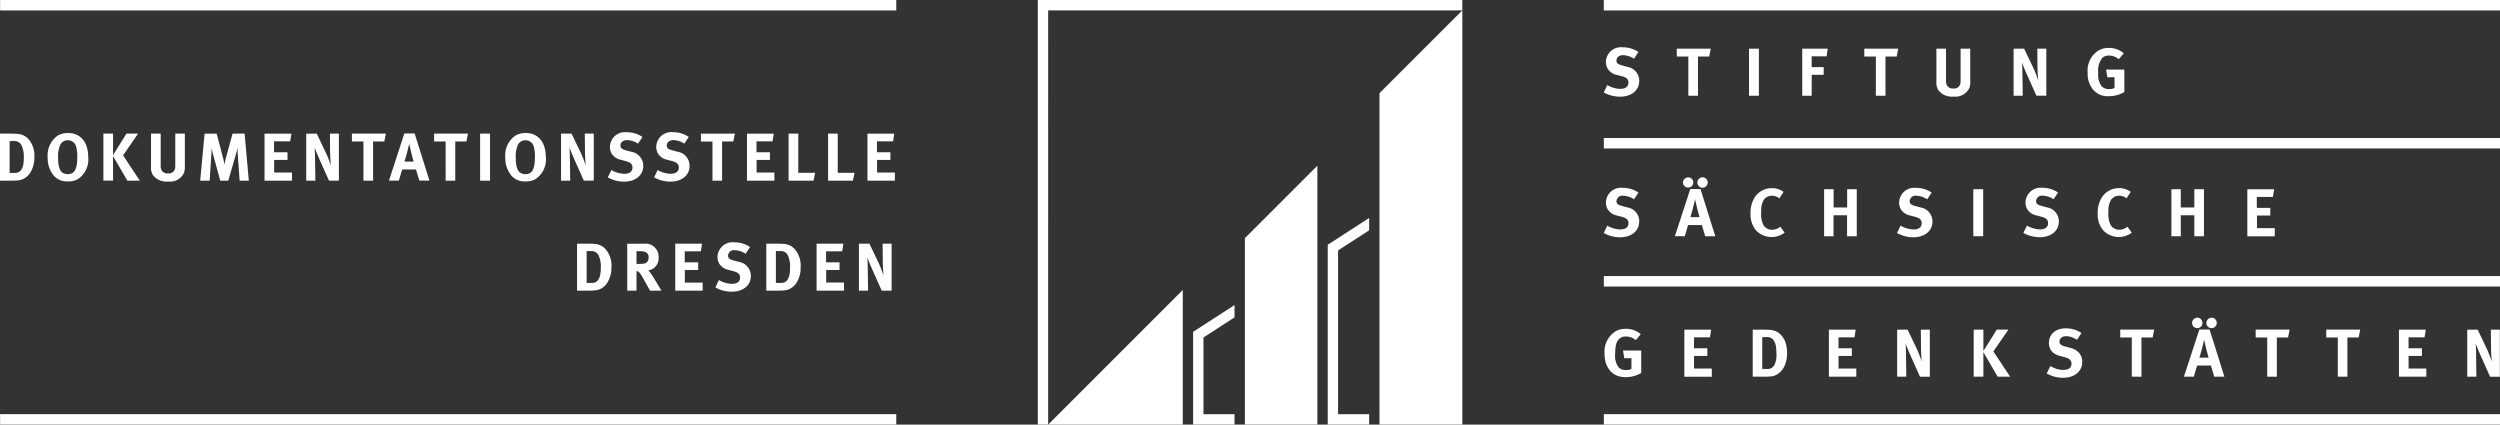<svg xmlns="http://www.w3.org/2000/svg" xmlns:xlink="http://www.w3.org/1999/xlink" width="423.181" height="71.874" viewBox="0 0 423.181 71.874">
  <rect x="0" y="0" width="423.181" height="71.874" fill="#333333" stroke="none"/>
  <defs>
    <clipPath id="clip-path">
      <rect id="Rechteck_85" data-name="Rechteck 85" width="423.181" height="71.874" fill="#FFFFFF"/>
    </clipPath>
  </defs>
  <g id="Gruppe_30" data-name="Gruppe 30" >
    <g id="Gruppe_29" data-name="Gruppe 29" clip-path="url(#clip-path)">
      <path id="Pfad_172" data-name="Pfad 172" d="M114.3,49.2h4.639V47.832h-3.013V45.7h2.259V44.4h-2.279V42.548h2.725l.207-1.3H114.3Zm17.012-7.959h-1.6V49.2h1.935c.47,0,.848-.023,1.139-.046a2.719,2.719,0,0,0,1.937-1.139,4.552,4.552,0,0,0,.8-2.767l0,0a4.21,4.21,0,0,0-1.087-3.174,2.713,2.713,0,0,0-1.742-.789c-.326-.023-.929-.044-1.388-.044m2.026,1.922a4.47,4.47,0,0,1,.4,2.235c0,1.683-.49,2.5-1.535,2.5h-.861V42.5h.734a1.317,1.317,0,0,1,1.261.662m-11.862.081q-.012.112-.015.225a2.29,2.29,0,0,0,.326,1.214,2.4,2.4,0,0,0,1.569,1.006l.882.241c.711.2,1.042.516,1.042,1.03,0,.711-.487,1.087-1.4,1.087a4.491,4.491,0,0,1-2.188-.64L121.1,48.66a5.7,5.7,0,0,0,2.713.719c1.982,0,3.286-1.063,3.286-2.681l0,0a2.4,2.4,0,0,0-2.012-2.371l-.965-.26c-.664-.184-.882-.391-.882-.8a.985.985,0,0,1,1.112-.916,3.421,3.421,0,0,1,1.857.607l.755-1.139a4.67,4.67,0,0,0-2.656-.8,2.556,2.556,0,0,0-2.837,2.24m-2.822-20.629v1.328h1.953V30.58h1.628V23.946h1.9l.262-1.328-.007,0Zm-9.5,18.628h-2.975V49.2h1.567v-3.32a.874.874,0,0,1,.252.072c.285.127.524.516,1.317,1.953.309.562.436.778.744,1.3h1.891l0-.01s-1.453-2.518-1.912-3.093a1.623,1.623,0,0,0-.326-.326,2.048,2.048,0,0,0,1.774-2.2,2.206,2.206,0,0,0-2.067-2.336,2.464,2.464,0,0,0-.269,0m.643,2.368,0,0a1.094,1.094,0,0,1-.309.8c-.22.194-.516.264-1.2.264h-.539V42.526h.571a2.849,2.849,0,0,1,.907.114.934.934,0,0,1,.571.977M.015,1.768h151.7V0H.015Zm177.41-.013h70.1V0H175.67V71.865h1.755ZM145.393,49.2h1.545l-.046-3.4c-.011-.666-.023-1.6-.08-2.259.148.488.632,1.616,1.077,2.614l1.364,3.044,1.67,0V41.245H149.4l.034,3.255c.011.55.068,1.569.124,2.188a15.28,15.28,0,0,0-.869-2.258l-1.523-3.182h-1.774Zm54.819,22.67V49.087L177.425,71.874ZM138.228,49.2h4.637V47.83h-3.013V45.7h2.258V44.4h-2.279V42.548h2.726l.205-1.3h-4.535Zm-37.561-7.915c-.326-.023-.928-.044-1.387-.044h-1.6V49.2h1.937c.469,0,.846-.023,1.139-.046a2.716,2.716,0,0,0,1.935-1.139,4.565,4.565,0,0,0,.8-2.767l.007,0a4.2,4.2,0,0,0-1.087-3.174,2.713,2.713,0,0,0-1.742-.789m-.5,6.608H99.3V42.5h.734a1.317,1.317,0,0,1,1.261.662,4.44,4.44,0,0,1,.4,2.235l0,0c0,1.685-.488,2.5-1.536,2.5m51.01-23.974.205-1.3h-4.536v7.961h4.639l0,0V29.2h-3.011V27.074h2.258v-1.3h-2.279V23.923ZM140.17,22.618v7.961h4.2l.286-1.328h-2.853V22.618Zm-6.681,0v7.961H137.7l.285-1.328h-2.858V22.618Zm-19.978,6.8a4.506,4.506,0,0,1-2.186-.643l-.6,1.25a5.7,5.7,0,0,0,2.712.719c1.984,0,3.289-1.064,3.289-2.681l0,0a2.394,2.394,0,0,0-2.012-2.37l-.964-.264c-.666-.184-.885-.391-.885-.8,0-.537.461-.915,1.113-.915a3.441,3.441,0,0,1,1.856.605l.755-1.139a4.679,4.679,0,0,0-2.66-.806,2.554,2.554,0,0,0-2.83,2.245c-.008.07-.013.142-.015.213a2.288,2.288,0,0,0,.326,1.213,2.407,2.407,0,0,0,1.569,1.009l.884.239c.711.2,1.042.516,1.042,1.034,0,.708-.488,1.089-1.4,1.089m-87.943-6.8v5.544a2.377,2.377,0,0,0,.342,1.5,2.861,2.861,0,0,0,2.555,1.066,2.606,2.606,0,0,0,2.7-1.5,3.319,3.319,0,0,0,.124-1.252l.007-.01v-5.35H29.67v5.1a4.9,4.9,0,0,1-.023.708,1.073,1.073,0,0,1-1.2.931l-.02,0a1.128,1.128,0,0,1-1.087-.547,2.128,2.128,0,0,1-.138-.951V22.621ZM17.5,22.613v7.961h1.636V26.42l2.419,4.159,2.114,0L20.834,26.3l2.542-3.687H21.407l-2.269,3.63v-3.63Zm18.313,2.376c.078.457.218,1.021.326,1.408l1.139,4.181h1.364l1.26-4.352c.138-.488.205-.768.3-1.227,0,.423.023.825.057,1.33l.3,4.25h1.569l-.011,0-.71-7.961H39.363l-1.077,3.952a12.318,12.318,0,0,0-.285,1.3,12.325,12.325,0,0,0-.277-1.26l-1.042-3.986H34.631l-.744,7.959h1.6l.273-4.159c.034-.488.06-.962.06-1.432m13.3-1.066.205-1.3H44.778v7.961H49.42l.007-.008V29.2H46.406V27.074h2.261v-1.3H46.388V23.923Zm-35.956,6.41a4.021,4.021,0,0,0,1.773-3.776l-.01,0c0-2.5-1.3-4.043-3.418-4.043a3.574,3.574,0,0,0-1.652.387,4.045,4.045,0,0,0-1.789,3.724,4.717,4.717,0,0,0,.915,2.954A2.932,2.932,0,0,0,11.564,30.7a3.053,3.053,0,0,0,1.593-.366M10.546,29.2c-.49-.342-.711-1.2-.711-2.577a4.608,4.608,0,0,1,.4-2.179,1.391,1.391,0,0,1,1.239-.7,1.439,1.439,0,0,1,1.4,1.008,6.418,6.418,0,0,1,.207,1.846v0c0,2.028-.47,2.876-1.582,2.876a1.569,1.569,0,0,1-.951-.277M3.075,30.533A2.733,2.733,0,0,0,5.01,29.394a4.562,4.562,0,0,0,.8-2.767l.007,0a4.2,4.2,0,0,0-1.089-3.174,2.69,2.69,0,0,0-1.74-.789c-.327-.024-.928-.046-1.387-.046H0V30.58H1.935c.47,0,.848-.024,1.139-.047M1.628,23.878H2.36a1.318,1.318,0,0,1,1.26.664,4.44,4.44,0,0,1,.4,2.235l.008,0c0,1.685-.488,2.5-1.536,2.5H1.628Zm129.146.046.205-1.3h-4.535v7.961h4.639l0,0V29.2h-3.011V27.074h2.258v-1.3h-2.279V23.923Zm143.487-8.88a4.507,4.507,0,0,1-2.188-.643l-.6,1.248a5.675,5.675,0,0,0,2.713.721c1.981,0,3.286-1.066,3.286-2.679l.01,0a2.394,2.394,0,0,0-2.015-2.371l-.964-.265c-.664-.182-.882-.389-.882-.8,0-.539.457-.916,1.11-.916a3.424,3.424,0,0,1,1.854.607l.758-1.139a4.673,4.673,0,0,0-2.66-.8,2.553,2.553,0,0,0-2.835,2.235c-.01.072-.015.145-.018.218a2.292,2.292,0,0,0,.327,1.214,2.4,2.4,0,0,0,1.567,1.009l.882.239c.713.194,1.047.516,1.047,1.03,0,.711-.49,1.091-1.4,1.091M.015,71.865h151.7V70.1H.015Zm53.6-49.244H51.834v7.961H53.38l-.046-3.4c-.013-.667-.023-1.606-.081-2.259.15.488.632,1.615,1.078,2.612l1.362,3.047,1.672-.007V22.618h-1.52l.034,3.255c.011.552.068,1.569.125,2.189a15.379,15.379,0,0,0-.871-2.259Zm52.055,6.8a4.524,4.524,0,0,1-2.186-.643l-.6,1.25a5.7,5.7,0,0,0,2.713.719c1.982,0,3.288-1.064,3.288-2.681l0,0a2.392,2.392,0,0,0-2.015-2.37l-.964-.264c-.664-.184-.882-.391-.882-.8,0-.537.459-.915,1.112-.915a3.45,3.45,0,0,1,1.856.605l.757-1.139a4.686,4.686,0,0,0-2.658-.8,2.553,2.553,0,0,0-2.834,2.238,1.908,1.908,0,0,0-.016.215,2.274,2.274,0,0,0,.326,1.213,2.41,2.41,0,0,0,1.566,1.009l.882.239c.71.2,1.045.516,1.045,1.034,0,.708-.488,1.089-1.4,1.089m-8.911-6.8H94.97v7.961h1.55l-.047-3.4c-.013-.667-.023-1.606-.081-2.259.15.488.632,1.615,1.077,2.612l1.362,3.047,1.68-.007V22.618H98.989l.034,3.255c.01.552.068,1.569.125,2.189a15.564,15.564,0,0,0-.871-2.259ZM201.962,71.865h7.009V70.112h-5.256V57.124l5.256-3.4V51.639l-7.009,4.533ZM63.153,30.58V23.946h1.9l.265-1.328,0,0h-5.75v1.328h1.953V30.58Zm27.471-.247A4.016,4.016,0,0,0,92.4,26.557l-.013,0c0-2.5-1.3-4.043-3.416-4.043a3.563,3.563,0,0,0-1.65.387,4.036,4.036,0,0,0-1.79,3.724,4.717,4.717,0,0,0,.915,2.954,2.931,2.931,0,0,0,2.59,1.121,3.038,3.038,0,0,0,1.59-.366M88.015,29.2c-.488-.342-.713-1.2-.713-2.577a4.65,4.65,0,0,1,.4-2.179,1.39,1.39,0,0,1,1.237-.7,1.441,1.441,0,0,1,1.4,1.008,6.418,6.418,0,0,1,.207,1.846v0c0,2.028-.47,2.876-1.58,2.876a1.568,1.568,0,0,1-.951-.277m-17.6-.516.563,1.891h1.717l-2.51-7.984H68.444l-2.6,7.984h1.672l.56-1.891Zm-1.527-2.8c.15-.573.378-1.533.378-1.533s.241,1.043.327,1.41c.173.767.436,1.6.436,1.6l0,0H68.459c.173-.527.275-.9.425-1.478m12.386-3.26v7.961l1.678,0V22.618ZM77.063,30.58V23.946h1.893l.265-1.328.007,0H73.483v1.328h1.952V30.58Zm208.121,9.408.56-1.891h2.337l.562,1.891h1.712L287.846,32h-1.729l-2.606,7.987Zm1.367-4.7c.148-.573.381-1.536.381-1.536s.239,1.045.326,1.408c.173.768.436,1.6.436,1.6h-1.564c.171-.526.275-.9.422-1.476m58.74,3.542a4.5,4.5,0,0,1-2.186-.643l-.6,1.247a5.688,5.688,0,0,0,2.713.724c1.984,0,3.289-1.066,3.289-2.679l0,0a2.393,2.393,0,0,0-2.015-2.371l-.962-.265c-.666-.182-.882-.389-.882-.8a.982.982,0,0,1,1.04-.925c.024,0,.047,0,.068.007a3.43,3.43,0,0,1,1.857.607l.755-1.139a4.677,4.677,0,0,0-2.658-.8,2.554,2.554,0,0,0-2.834,2.243,1.92,1.92,0,0,0-.016.216,2.281,2.281,0,0,0,.324,1.214,2.416,2.416,0,0,0,1.571,1.011l.884.239c.711.194,1.043.516,1.043,1.032,0,.708-.488,1.087-1.4,1.087m-11.257-6.81v7.961l1.672,0V32.024Zm24.665,1.1a2.1,2.1,0,0,1,1.271.448l.721-1.091a3.256,3.256,0,0,0-2.015-.63,3.413,3.413,0,0,0-3.045,1.844,5.1,5.1,0,0,0-.539,2.476,4.155,4.155,0,0,0,.962,2.853,3.644,3.644,0,0,0,4.81.355h-.01l-.732-1.008a2.063,2.063,0,0,1-1.362.516A1.66,1.66,0,0,1,357.223,38a4.46,4.46,0,0,1-.326-2.131,3.661,3.661,0,0,1,.449-2.051,1.648,1.648,0,0,1,1.353-.688m-34.8,5.708a4.489,4.489,0,0,1-2.187-.643l-.6,1.247a5.684,5.684,0,0,0,2.713.724c1.982,0,3.286-1.066,3.286-2.679l0,0a2.391,2.391,0,0,0-2.013-2.371l-.965-.265c-.662-.182-.881-.389-.881-.8a.984.984,0,0,1,1.042-.925l.07.007a3.429,3.429,0,0,1,1.856.607l.754-1.139a4.648,4.648,0,0,0-2.656-.8,2.555,2.555,0,0,0-2.832,2.245c-.008.072-.013.143-.016.215a2.3,2.3,0,0,0,.327,1.214,2.4,2.4,0,0,0,1.569,1.011l.881.239c.713.194,1.045.516,1.045,1.032,0,.708-.49,1.087-1.4,1.087m43.665-6.81v7.961h1.589V36.433h2.293v3.555h1.628V32.024h-1.628v3.093h-2.293V32.024Zm-80.923-1.131h0a.877.877,0,0,0-.859-.881.9.9,0,0,0-.894.881.876.876,0,0,0,1.751,0m98.11,2.438.205-1.3h-4.533v7.962l4.642,0V38.613h-3.013V36.482h2.253v-1.3h-2.279V33.331Zm-75.969-1.307v7.961h1.59V36.433h2.292v3.555H314.3V32.024h-1.628v3.093h-2.292V32.024ZM271.485,48.5h151.7V46.735h-151.7ZM299.92,33.126a2.088,2.088,0,0,1,1.273.448l.721-1.091a3.256,3.256,0,0,0-2.015-.63,3.415,3.415,0,0,0-3.045,1.844,5.1,5.1,0,0,0-.54,2.476,4.169,4.169,0,0,0,.96,2.853,3.644,3.644,0,0,0,4.81.355h0l-.734-1.008a2.054,2.054,0,0,1-1.362.516A1.655,1.655,0,0,1,298.448,38a4.42,4.42,0,0,1-.326-2.131,3.671,3.671,0,0,1,.444-2.051,1.653,1.653,0,0,1,1.353-.688m-10.85-2.233h0a.874.874,0,0,0-.858-.881.89.89,0,0,0-.892.881.878.878,0,0,0,.868.882.888.888,0,0,0,.881-.882M356.987,9.406a2.5,2.5,0,0,1,1.659.619l.85-1a3.777,3.777,0,0,0-2.533-.915,3.284,3.284,0,0,0-1.935.562,4.015,4.015,0,0,0-1.646,3.618,4.215,4.215,0,0,0,.846,2.783,3.19,3.19,0,0,0,2.715,1.211,5.14,5.14,0,0,0,2.647-.706v-3.8h-3.081l.207,1.3h1.214v1.812a1.9,1.9,0,0,1-.907.194,1.778,1.778,0,0,1-1.248-.446,3.193,3.193,0,0,1-.6-2.266,3.448,3.448,0,0,1,.675-2.567,1.622,1.622,0,0,1,1.139-.4M342.629,8.241h-1.781V16.2h1.543l-.046-3.4c-.013-.664-.023-1.6-.08-2.256.148.488.63,1.615,1.076,2.6l1.364,3.045,1.676.013V8.238h-1.52l.033,3.255c.013.549.072,1.569.127,2.189a15.1,15.1,0,0,0-.869-2.258Zm-14.847,0v5.544a2.406,2.406,0,0,0,.343,1.5,2.868,2.868,0,0,0,2.555,1.061,2.607,2.607,0,0,0,2.7-1.5,3.27,3.27,0,0,0,.124-1.248l0,0V8.238h-1.628v5.1a4.731,4.731,0,0,1-.024.711,1.073,1.073,0,0,1-1.2.931l-.015,0a1.14,1.14,0,0,1-1.089-.55,2.2,2.2,0,0,1-.138-.951V8.238Zm-56.3-6.47h151.7V0h-151.7ZM319.16,16.2V9.566h1.9l.262-1.328-.008,0h-5.737V9.567h1.955V16.2Zm-47.675,8.934h151.7V23.365h-151.7Zm24.573-16.9V16.2l1.672,0V8.238ZM287.419,16.2V9.566h1.9l.265-1.328-.01,0h-5.739V9.567h1.955V16.2ZM309.2,9.531l.184-1.292H305.07V16.2h1.6v-3.54H308.7v-1.3h-2.033V9.531ZM334.092,55.8v7.962h1.637V59.6l2.417,4.159h2.109l-2.832-4.274,2.546-3.69H338l-2.269,3.631V55.8Zm-34.325,7.919a2.431,2.431,0,0,0,1.064-.35,2.988,2.988,0,0,0,.869-.8,3.913,3.913,0,0,0,.6-1.24,5.368,5.368,0,0,0,.2-1.517,5.65,5.65,0,0,0-.27-1.854l0,0a3.423,3.423,0,0,0-.814-1.32,2.634,2.634,0,0,0-.794-.557,3.02,3.02,0,0,0-.946-.233c-.164-.016-.376-.028-.645-.034s-.514-.013-.744-.013h-1.6V63.76h1.935c.238,0,.449,0,.636-.013s.358-.02.511-.033M298.3,62.453v-5.4h.734a1.558,1.558,0,0,1,.775.163,1.352,1.352,0,0,1,.488.5,2.577,2.577,0,0,1,.326.977,9.374,9.374,0,0,1,.081,1.265,3.725,3.725,0,0,1-.376,1.886l-.007,0a1.262,1.262,0,0,1-1.162.612Zm26.132-3.469L322.91,55.8h-1.774v7.962h1.546l-.047-3.4v-.542c0-.192-.008-.392-.015-.591s-.016-.391-.023-.586-.021-.347-.036-.488c.039.109.093.254.164.436s.163.4.262.636.2.479.316.734.221.509.339.76L325,63.768h1.673l-.007-.01V55.8h-1.525l.034,3.255c0,.137,0,.3.013.488s.015.381.026.586.026.4.041.6.029.369.047.521q-.127-.435-.35-1.025c-.15-.394-.326-.8-.521-1.232M313.911,57.1l.205-1.3H309.58v7.962l4.642,0V62.384h-3.011V60.254h2.253v-1.3h-2.256V57.1Zm-40.367,1.291a2,2,0,0,1,.539-1.034,1.606,1.606,0,0,1,1.139-.4,2.559,2.559,0,0,1,1.662.617l.848-1a3.652,3.652,0,0,0-1.169-.687,4.006,4.006,0,0,0-1.362-.229,3.892,3.892,0,0,0-1.035.132,3.139,3.139,0,0,0-.9.43,4.04,4.04,0,0,0-1.659,3.62,5.249,5.249,0,0,0,.205,1.558,3.877,3.877,0,0,0,.64,1.227,3.019,3.019,0,0,0,1.151.915,3.854,3.854,0,0,0,1.564.3,5.407,5.407,0,0,0,1.37-.173,4.813,4.813,0,0,0,1.276-.539V59.336h-3.076l.205,1.3h1.216V62.45a1.985,1.985,0,0,1-.905.194A1.746,1.746,0,0,1,274,62.2a3.239,3.239,0,0,1-.6-2.269,7.707,7.707,0,0,1,.137-1.533m15.91-1.291.205-1.3h-4.536v7.962l4.642,0V62.384H286.75V60.254h2.256v-1.3H286.75V57.1ZM233.51,71.864h14.021V1.755L233.51,15.777ZM226.5,42.39l5.257-3.4V36.9l-7.009,4.531v.3h0V71.867H226.5v0h5.259V70.112H226.5Zm44.986,29.475h151.7V70.1h-151.7Zm5.991-34.382.01,0a2.394,2.394,0,0,0-2.015-2.371l-.964-.265c-.664-.182-.882-.389-.882-.8a.985.985,0,0,1,1.042-.925c.021,0,.046,0,.068.007a3.424,3.424,0,0,1,1.854.607l.758-1.139a4.675,4.675,0,0,0-2.66-.8,2.553,2.553,0,0,0-2.835,2.235c-.01.075-.015.15-.018.225a2.3,2.3,0,0,0,.327,1.214,2.406,2.406,0,0,0,1.567,1.011l.882.239c.713.194,1.047.516,1.047,1.032,0,.708-.49,1.087-1.4,1.087a4.49,4.49,0,0,1-2.188-.643l-.6,1.247a5.679,5.679,0,0,0,2.713.724c1.981,0,3.286-1.066,3.286-2.679M410.408,57.1l.207-1.3h-4.538v7.962l4.629,0V62.384h-3V60.254h2.258v-1.3H407.7V57.1ZM210.725,71.865h12.269V28.049L210.725,40.315Zm186.627-8.107V57.125h1.9l.264-1.33H393.77v1.33h1.955v6.633Zm23.565-4.774L419.4,55.8h-1.763v7.962h1.546l-.046-3.4v-.542c0-.192-.01-.392-.018-.591s-.016-.391-.023-.586-.021-.347-.033-.488c.037.109.088.254.163.436s.163.4.262.636.205.479.317.734.223.509.337.76l1.364,3.05h1.672l-.023-.01V55.8h-1.52l.031,3.255c0,.137,0,.3.013.488s.018.381.029.586.023.4.039.6.029.369.044.521c-.081-.291-.2-.633-.35-1.025s-.322-.8-.521-1.232m-45.682-4.331v0a.868.868,0,0,0-.254-.623.819.819,0,0,0-.609-.259.864.864,0,0,0-.627.259.838.838,0,0,0-.264.623.848.848,0,0,0,.257.627.837.837,0,0,0,.612.257.884.884,0,0,0,.884-.881m10.17,9.105V57.125h1.9l.264-1.33h-5.746v1.33h1.953v6.633Zm-22.922,0V57.125h1.9l.264-1.33H358.9v1.33h1.953v6.633Zm10.332-9.121a.882.882,0,0,0-.251-.61.827.827,0,0,0-.605-.259.878.878,0,0,0-.632.259.849.849,0,0,0-.265.623.862.862,0,0,0,.259.627.849.849,0,0,0,.614.257.889.889,0,0,0,.881-.9m-23.57,7.971a3.482,3.482,0,0,1-1.118-.173,7.033,7.033,0,0,1-1.071-.47l-.6,1.248a5.536,5.536,0,0,0,1.318.535,5.408,5.408,0,0,0,1.4.187,4.575,4.575,0,0,0,1.351-.187,3.064,3.064,0,0,0,1.037-.545,2.513,2.513,0,0,0,.664-.846,2.563,2.563,0,0,0,.234-1.1,2.248,2.248,0,0,0-.514-1.5l.008-.008a2.87,2.87,0,0,0-1.5-.869l-.962-.265a1.639,1.639,0,0,1-.692-.317.627.627,0,0,1-.19-.487.816.816,0,0,1,.311-.651,1.205,1.205,0,0,1,.8-.259,2.871,2.871,0,0,1,.877.137,4.855,4.855,0,0,1,.977.469l.755-1.139a4.1,4.1,0,0,0-1.226-.591,4.9,4.9,0,0,0-1.431-.21,3.532,3.532,0,0,0-1.157.179,2.659,2.659,0,0,0-.9.5,2.285,2.285,0,0,0-.584.778,2.391,2.391,0,0,0-.205,1,2.236,2.236,0,0,0,.326,1.214,1.782,1.782,0,0,0,.594.607,3.461,3.461,0,0,0,.977.4l.882.241c.693.189,1.038.535,1.038,1.032q0,1.086-1.395,1.087m22.1,1.151.562-1.89h2.334l.563,1.89h1.72l-2.511-7.985h-1.73l-2.611,7.985Zm1.164-3.941c.052-.213.127-.466.208-.757.029-.129.065-.277.106-.436s.081-.314.117-.466.063-.278.091-.392.049-.194.062-.241l.327,1.41c.029.137.07.29.116.457s.088.324.133.488.078.295.112.415.06.2.078.244H372.3l-.01,0c.083-.265.164-.506.218-.719" fill="#FFFFFF"/>
    </g>
  </g>
</svg>
